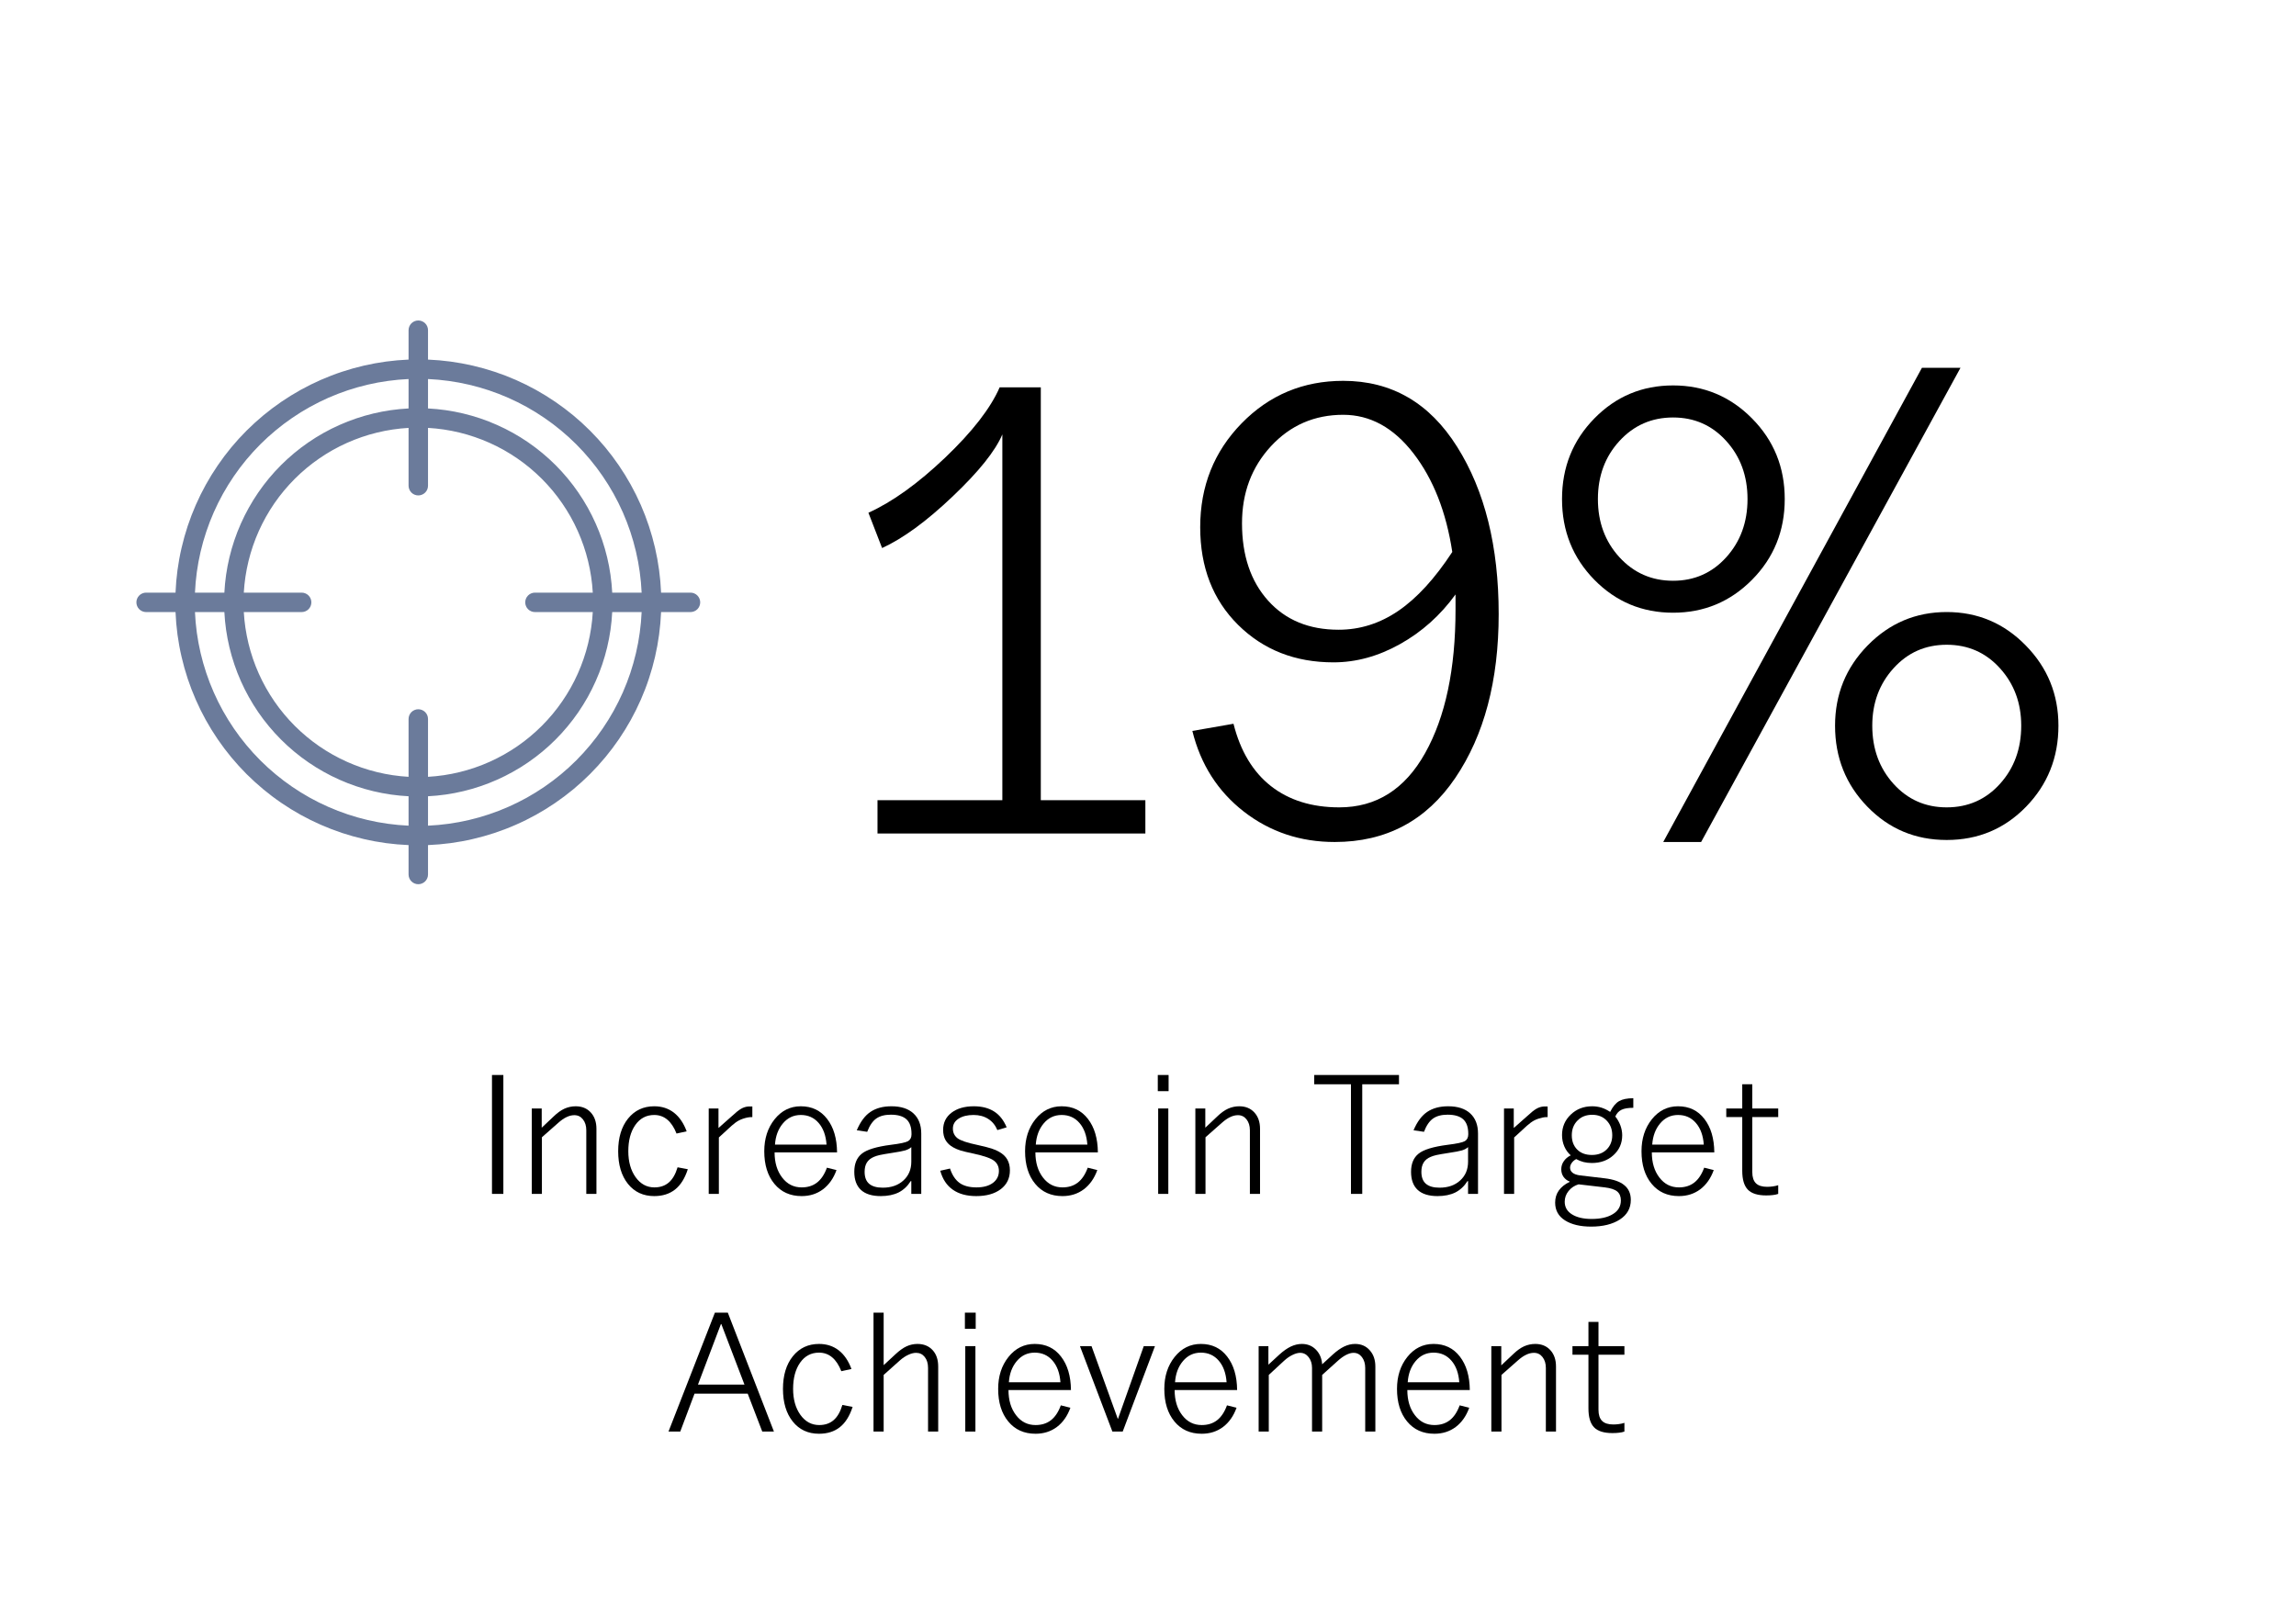 <svg xmlns="http://www.w3.org/2000/svg" xmlns:xlink="http://www.w3.org/1999/xlink" width="500" viewBox="0 0 375 262.5" height="350" preserveAspectRatio="xMidYMid meet"><defs><g></g><clipPath id="fbb2122d87"><path d="M 22.277 52.348 L 114.352 52.348 L 114.352 144.422 L 22.277 144.422 Z M 22.277 52.348 " clip-rule="nonzero"></path></clipPath></defs><g clip-path="url(#fbb2122d87)"><path fill="#6b7b9b" d="M 112.773 96.805 L 107.973 96.805 C 107.922 95.574 107.812 94.344 107.648 93.125 C 107.484 91.902 107.262 90.691 106.984 89.488 C 106.707 88.289 106.371 87.102 105.984 85.93 C 105.598 84.762 105.156 83.609 104.66 82.48 C 104.164 81.352 103.617 80.25 103.02 79.172 C 102.422 78.094 101.773 77.043 101.078 76.027 C 100.383 75.008 99.641 74.023 98.855 73.074 C 98.066 72.125 97.238 71.215 96.367 70.344 C 95.496 69.473 94.586 68.645 93.637 67.855 C 92.688 67.07 91.703 66.328 90.684 65.633 C 89.668 64.938 88.617 64.289 87.539 63.691 C 86.461 63.094 85.359 62.547 84.23 62.051 C 83.102 61.555 81.949 61.113 80.781 60.727 C 79.609 60.34 78.422 60.004 77.223 59.727 C 76.02 59.449 74.809 59.227 73.586 59.062 C 72.367 58.898 71.141 58.789 69.906 58.738 L 69.906 53.938 C 69.906 53.727 69.867 53.523 69.785 53.328 C 69.707 53.133 69.59 52.961 69.441 52.812 C 69.293 52.664 69.121 52.551 68.926 52.469 C 68.73 52.391 68.531 52.348 68.32 52.348 C 68.109 52.348 67.906 52.391 67.711 52.469 C 67.516 52.551 67.344 52.664 67.195 52.812 C 67.047 52.961 66.934 53.133 66.852 53.328 C 66.773 53.523 66.73 53.727 66.73 53.938 L 66.73 58.738 C 65.5 58.789 64.273 58.898 63.051 59.062 C 61.828 59.227 60.617 59.449 59.414 59.727 C 58.215 60.004 57.027 60.34 55.859 60.727 C 54.688 61.113 53.539 61.555 52.41 62.051 C 51.281 62.547 50.176 63.094 49.098 63.691 C 48.02 64.289 46.973 64.938 45.953 65.633 C 44.934 66.328 43.953 67.07 43.004 67.855 C 42.055 68.645 41.145 69.473 40.27 70.344 C 39.398 71.215 38.57 72.125 37.781 73.074 C 36.996 74.023 36.254 75.008 35.559 76.027 C 34.863 77.043 34.215 78.094 33.617 79.172 C 33.02 80.25 32.473 81.352 31.98 82.48 C 31.484 83.609 31.043 84.762 30.652 85.93 C 30.266 87.102 29.934 88.289 29.656 89.488 C 29.375 90.691 29.156 91.902 28.988 93.125 C 28.824 94.344 28.719 95.574 28.668 96.805 L 23.863 96.805 C 23.652 96.805 23.449 96.844 23.258 96.926 C 23.062 97.004 22.891 97.121 22.742 97.27 C 22.594 97.418 22.477 97.59 22.398 97.785 C 22.316 97.98 22.277 98.18 22.277 98.391 C 22.277 98.602 22.316 98.805 22.398 99 C 22.477 99.195 22.594 99.367 22.742 99.516 C 22.891 99.664 23.062 99.777 23.258 99.859 C 23.449 99.938 23.652 99.98 23.863 99.98 L 28.668 99.98 C 28.719 101.211 28.824 102.438 28.988 103.66 C 29.156 104.883 29.375 106.094 29.656 107.297 C 29.934 108.496 30.266 109.684 30.652 110.852 C 31.043 112.023 31.484 113.172 31.98 114.301 C 32.473 115.43 33.02 116.535 33.617 117.613 C 34.215 118.691 34.863 119.738 35.559 120.758 C 36.254 121.777 36.996 122.758 37.781 123.707 C 38.57 124.656 39.398 125.566 40.27 126.441 C 41.145 127.312 42.055 128.141 43.004 128.93 C 43.953 129.715 44.934 130.457 45.953 131.152 C 46.973 131.848 48.02 132.496 49.098 133.094 C 50.176 133.691 51.281 134.238 52.41 134.73 C 53.539 135.227 54.688 135.668 55.859 136.059 C 57.027 136.445 58.215 136.777 59.414 137.055 C 60.617 137.336 61.828 137.555 63.051 137.723 C 64.273 137.887 65.5 137.992 66.73 138.043 L 66.73 142.848 C 66.73 143.059 66.773 143.262 66.852 143.453 C 66.934 143.648 67.047 143.82 67.195 143.969 C 67.344 144.117 67.516 144.234 67.711 144.312 C 67.906 144.395 68.109 144.434 68.32 144.434 C 68.531 144.434 68.73 144.395 68.926 144.312 C 69.121 144.234 69.293 144.117 69.441 143.969 C 69.59 143.82 69.707 143.648 69.785 143.453 C 69.867 143.262 69.906 143.059 69.906 142.848 L 69.906 138.043 C 71.141 137.992 72.367 137.887 73.586 137.723 C 74.809 137.555 76.02 137.336 77.223 137.055 C 78.422 136.777 79.609 136.445 80.781 136.059 C 81.949 135.668 83.102 135.227 84.23 134.73 C 85.359 134.238 86.461 133.691 87.539 133.094 C 88.617 132.496 89.668 131.848 90.684 131.152 C 91.703 130.457 92.688 129.715 93.637 128.93 C 94.586 128.141 95.496 127.312 96.367 126.441 C 97.238 125.566 98.066 124.656 98.855 123.707 C 99.641 122.758 100.383 121.777 101.078 120.758 C 101.773 119.738 102.422 118.691 103.02 117.613 C 103.617 116.535 104.164 115.43 104.66 114.301 C 105.156 113.172 105.598 112.023 105.984 110.852 C 106.371 109.684 106.707 108.496 106.984 107.297 C 107.262 106.094 107.484 104.883 107.648 103.66 C 107.812 102.438 107.922 101.211 107.973 99.98 L 112.773 99.98 C 112.984 99.98 113.188 99.938 113.383 99.859 C 113.578 99.777 113.75 99.664 113.898 99.516 C 114.047 99.367 114.16 99.195 114.242 99 C 114.32 98.805 114.363 98.602 114.363 98.391 C 114.363 98.18 114.32 97.98 114.242 97.785 C 114.16 97.59 114.047 97.418 113.898 97.27 C 113.75 97.121 113.578 97.004 113.383 96.926 C 113.188 96.844 112.984 96.805 112.773 96.805 Z M 104.797 96.805 L 99.992 96.805 C 99.941 95.832 99.848 94.867 99.711 93.906 C 99.574 92.941 99.391 91.988 99.164 91.043 C 98.938 90.098 98.668 89.164 98.359 88.242 C 98.047 87.324 97.695 86.418 97.297 85.531 C 96.902 84.641 96.469 83.773 95.996 82.926 C 95.52 82.078 95.008 81.25 94.457 80.449 C 93.906 79.648 93.32 78.875 92.699 78.125 C 92.078 77.379 91.426 76.66 90.738 75.973 C 90.051 75.285 89.332 74.633 88.586 74.012 C 87.836 73.391 87.062 72.805 86.262 72.254 C 85.461 71.703 84.637 71.191 83.785 70.715 C 82.938 70.242 82.07 69.809 81.18 69.414 C 80.293 69.02 79.387 68.664 78.469 68.352 C 77.547 68.043 76.613 67.773 75.668 67.547 C 74.723 67.32 73.77 67.141 72.805 67 C 71.844 66.863 70.879 66.77 69.906 66.719 L 69.906 61.914 C 71.035 61.965 72.156 62.066 73.277 62.223 C 74.395 62.375 75.504 62.582 76.602 62.84 C 77.703 63.098 78.789 63.406 79.859 63.762 C 80.93 64.121 81.98 64.527 83.016 64.98 C 84.047 65.438 85.059 65.941 86.047 66.488 C 87.031 67.039 87.992 67.629 88.922 68.27 C 89.855 68.906 90.754 69.586 91.625 70.309 C 92.492 71.027 93.328 71.789 94.125 72.586 C 94.922 73.383 95.684 74.219 96.402 75.086 C 97.125 75.957 97.805 76.855 98.441 77.789 C 99.082 78.719 99.672 79.68 100.223 80.664 C 100.77 81.652 101.273 82.664 101.73 83.695 C 102.184 84.73 102.59 85.781 102.949 86.852 C 103.305 87.922 103.613 89.008 103.871 90.109 C 104.129 91.207 104.336 92.316 104.488 93.434 C 104.645 94.555 104.746 95.676 104.797 96.805 Z M 87.371 99.98 L 96.816 99.98 C 96.77 100.848 96.68 101.711 96.551 102.566 C 96.422 103.426 96.258 104.277 96.051 105.121 C 95.848 105.965 95.602 106.797 95.32 107.621 C 95.039 108.441 94.723 109.246 94.367 110.039 C 94.012 110.832 93.625 111.609 93.199 112.363 C 92.773 113.121 92.312 113.855 91.82 114.57 C 91.328 115.289 90.805 115.977 90.25 116.645 C 89.691 117.312 89.109 117.953 88.496 118.566 C 87.879 119.18 87.238 119.766 86.574 120.32 C 85.906 120.879 85.215 121.402 84.5 121.895 C 83.785 122.387 83.047 122.844 82.293 123.27 C 81.535 123.695 80.762 124.086 79.969 124.441 C 79.176 124.797 78.367 125.113 77.547 125.395 C 76.727 125.676 75.895 125.918 75.051 126.125 C 74.207 126.332 73.355 126.496 72.496 126.625 C 71.637 126.754 70.773 126.84 69.906 126.891 L 69.906 117.445 C 69.906 117.234 69.867 117.031 69.785 116.836 C 69.707 116.641 69.59 116.469 69.441 116.32 C 69.293 116.172 69.121 116.059 68.926 115.977 C 68.73 115.898 68.531 115.855 68.32 115.855 C 68.109 115.855 67.906 115.898 67.711 115.977 C 67.516 116.059 67.344 116.172 67.195 116.32 C 67.047 116.469 66.934 116.641 66.852 116.836 C 66.773 117.031 66.73 117.234 66.73 117.445 L 66.73 126.891 C 65.863 126.84 65 126.754 64.145 126.625 C 63.285 126.496 62.434 126.332 61.59 126.125 C 60.746 125.918 59.914 125.676 59.09 125.395 C 58.27 125.113 57.465 124.797 56.672 124.441 C 55.879 124.086 55.105 123.695 54.348 123.27 C 53.59 122.844 52.855 122.387 52.141 121.895 C 51.426 121.402 50.734 120.879 50.066 120.32 C 49.398 119.766 48.758 119.18 48.145 118.566 C 47.531 117.953 46.945 117.312 46.391 116.645 C 45.832 115.977 45.309 115.289 44.816 114.57 C 44.324 113.855 43.867 113.121 43.441 112.363 C 43.016 111.609 42.625 110.832 42.27 110.039 C 41.914 109.246 41.598 108.441 41.316 107.621 C 41.035 106.797 40.793 105.965 40.586 105.121 C 40.383 104.277 40.215 103.426 40.086 102.566 C 39.957 101.711 39.871 100.848 39.82 99.98 L 49.266 99.98 C 49.477 99.98 49.68 99.938 49.875 99.859 C 50.07 99.777 50.242 99.664 50.391 99.516 C 50.539 99.367 50.652 99.195 50.734 99 C 50.812 98.805 50.855 98.602 50.855 98.391 C 50.855 98.18 50.812 97.98 50.734 97.785 C 50.652 97.59 50.539 97.418 50.391 97.27 C 50.242 97.121 50.07 97.004 49.875 96.926 C 49.68 96.844 49.477 96.805 49.266 96.805 L 39.82 96.805 C 39.871 95.938 39.957 95.074 40.086 94.215 C 40.215 93.355 40.383 92.504 40.586 91.664 C 40.793 90.82 41.035 89.984 41.316 89.164 C 41.598 88.344 41.914 87.535 42.27 86.742 C 42.625 85.953 43.016 85.176 43.441 84.418 C 43.867 83.664 44.324 82.926 44.816 82.211 C 45.309 81.496 45.832 80.805 46.391 80.137 C 46.945 79.473 47.531 78.832 48.145 78.215 C 48.758 77.602 49.398 77.02 50.066 76.461 C 50.734 75.906 51.426 75.383 52.141 74.891 C 52.855 74.398 53.59 73.938 54.348 73.512 C 55.105 73.086 55.879 72.699 56.672 72.344 C 57.465 71.988 58.27 71.672 59.09 71.391 C 59.914 71.109 60.746 70.863 61.59 70.66 C 62.434 70.453 63.285 70.289 64.145 70.16 C 65 70.031 65.863 69.945 66.73 69.895 L 66.73 79.34 C 66.73 79.551 66.773 79.754 66.852 79.945 C 66.934 80.141 67.047 80.312 67.195 80.461 C 67.344 80.609 67.516 80.727 67.711 80.805 C 67.906 80.887 68.109 80.926 68.32 80.926 C 68.531 80.926 68.73 80.887 68.926 80.805 C 69.121 80.727 69.293 80.609 69.441 80.461 C 69.59 80.312 69.707 80.141 69.785 79.945 C 69.867 79.754 69.906 79.551 69.906 79.34 L 69.906 69.895 C 70.773 69.945 71.637 70.031 72.496 70.16 C 73.355 70.289 74.207 70.453 75.051 70.66 C 75.895 70.863 76.727 71.109 77.547 71.391 C 78.367 71.672 79.176 71.988 79.969 72.344 C 80.762 72.699 81.535 73.086 82.293 73.512 C 83.047 73.938 83.785 74.398 84.5 74.891 C 85.215 75.383 85.906 75.906 86.574 76.461 C 87.238 77.02 87.879 77.602 88.496 78.215 C 89.109 78.832 89.691 79.473 90.25 80.137 C 90.805 80.805 91.328 81.496 91.82 82.211 C 92.312 82.926 92.773 83.664 93.199 84.418 C 93.625 85.176 94.012 85.953 94.367 86.742 C 94.723 87.535 95.039 88.344 95.32 89.164 C 95.602 89.984 95.848 90.82 96.051 91.664 C 96.258 92.504 96.422 93.355 96.551 94.215 C 96.68 95.074 96.77 95.938 96.816 96.805 L 87.371 96.805 C 87.16 96.805 86.957 96.844 86.766 96.926 C 86.57 97.004 86.398 97.121 86.25 97.27 C 86.102 97.418 85.984 97.59 85.906 97.785 C 85.824 97.98 85.785 98.18 85.785 98.391 C 85.785 98.602 85.824 98.805 85.906 99 C 85.984 99.195 86.102 99.367 86.25 99.516 C 86.398 99.664 86.57 99.777 86.766 99.859 C 86.957 99.938 87.16 99.98 87.371 99.98 Z M 66.73 61.914 L 66.73 66.719 C 65.762 66.77 64.793 66.863 63.832 67 C 62.871 67.141 61.914 67.32 60.969 67.547 C 60.023 67.773 59.09 68.043 58.172 68.352 C 57.25 68.664 56.344 69.02 55.457 69.414 C 54.57 69.809 53.699 70.242 52.852 70.715 C 52.004 71.191 51.18 71.703 50.379 72.254 C 49.574 72.805 48.801 73.391 48.055 74.012 C 47.305 74.633 46.59 75.285 45.902 75.973 C 45.215 76.66 44.559 77.379 43.938 78.125 C 43.316 78.875 42.73 79.648 42.18 80.449 C 41.629 81.25 41.117 82.078 40.645 82.926 C 40.168 83.773 39.734 84.641 39.34 85.531 C 38.945 86.418 38.59 87.324 38.281 88.242 C 37.969 89.164 37.699 90.098 37.473 91.043 C 37.246 91.988 37.066 92.941 36.926 93.906 C 36.789 94.867 36.695 95.832 36.645 96.805 L 31.844 96.805 C 31.891 95.676 31.996 94.555 32.148 93.434 C 32.305 92.316 32.508 91.207 32.766 90.109 C 33.023 89.008 33.332 87.922 33.691 86.852 C 34.047 85.781 34.453 84.73 34.91 83.695 C 35.363 82.664 35.867 81.652 36.414 80.664 C 36.965 79.68 37.559 78.719 38.195 77.789 C 38.832 76.855 39.512 75.957 40.234 75.086 C 40.957 74.219 41.715 73.383 42.512 72.586 C 43.312 71.789 44.145 71.027 45.016 70.309 C 45.883 69.586 46.785 68.906 47.715 68.27 C 48.648 67.629 49.605 67.039 50.594 66.488 C 51.578 65.941 52.59 65.438 53.621 64.98 C 54.656 64.527 55.707 64.121 56.777 63.762 C 57.852 63.406 58.934 63.098 60.035 62.84 C 61.133 62.582 62.242 62.375 63.363 62.223 C 64.48 62.066 65.602 61.965 66.73 61.914 Z M 31.844 99.98 L 36.645 99.98 C 36.695 100.949 36.789 101.918 36.926 102.879 C 37.066 103.84 37.246 104.797 37.473 105.742 C 37.699 106.688 37.969 107.621 38.281 108.539 C 38.59 109.461 38.945 110.367 39.34 111.254 C 39.734 112.141 40.168 113.012 40.645 113.859 C 41.117 114.707 41.629 115.531 42.18 116.336 C 42.73 117.137 43.316 117.91 43.938 118.656 C 44.559 119.406 45.215 120.121 45.902 120.809 C 46.59 121.496 47.305 122.152 48.055 122.773 C 48.801 123.395 49.574 123.98 50.379 124.531 C 51.18 125.082 52.004 125.594 52.852 126.066 C 53.699 126.543 54.57 126.977 55.457 127.371 C 56.344 127.766 57.25 128.121 58.172 128.43 C 59.09 128.742 60.023 129.012 60.969 129.238 C 61.914 129.465 62.871 129.645 63.832 129.785 C 64.793 129.922 65.762 130.016 66.73 130.066 L 66.73 134.871 C 65.602 134.82 64.48 134.715 63.363 134.562 C 62.242 134.406 61.133 134.203 60.035 133.945 C 58.934 133.688 57.852 133.379 56.777 133.02 C 55.707 132.664 54.656 132.258 53.621 131.801 C 52.59 131.348 51.578 130.844 50.594 130.297 C 49.605 129.746 48.648 129.152 47.715 128.516 C 46.785 127.879 45.883 127.199 45.016 126.477 C 44.145 125.758 43.312 124.996 42.512 124.199 C 41.715 123.398 40.957 122.566 40.234 121.695 C 39.512 120.828 38.832 119.93 38.195 118.996 C 37.559 118.062 36.965 117.105 36.414 116.117 C 35.867 115.133 35.363 114.121 34.91 113.09 C 34.453 112.055 34.047 111.004 33.691 109.934 C 33.332 108.859 33.023 107.777 32.766 106.676 C 32.508 105.578 32.305 104.469 32.148 103.348 C 31.996 102.23 31.891 101.109 31.844 99.98 Z M 69.906 134.871 L 69.906 130.066 C 70.879 130.016 71.844 129.922 72.805 129.785 C 73.77 129.645 74.723 129.465 75.668 129.238 C 76.613 129.012 77.547 128.742 78.469 128.43 C 79.387 128.121 80.293 127.766 81.18 127.371 C 82.07 126.977 82.938 126.543 83.785 126.066 C 84.637 125.594 85.461 125.082 86.262 124.531 C 87.062 123.98 87.836 123.395 88.586 122.773 C 89.332 122.152 90.051 121.496 90.738 120.809 C 91.426 120.121 92.078 119.406 92.699 118.656 C 93.32 117.91 93.906 117.137 94.457 116.336 C 95.008 115.531 95.52 114.707 95.996 113.859 C 96.469 113.012 96.902 112.141 97.297 111.254 C 97.695 110.367 98.047 109.461 98.359 108.539 C 98.668 107.621 98.938 106.688 99.164 105.742 C 99.391 104.797 99.574 103.84 99.711 102.879 C 99.848 101.918 99.941 100.949 99.992 99.98 L 104.797 99.98 C 104.746 101.109 104.645 102.23 104.488 103.348 C 104.336 104.469 104.129 105.578 103.871 106.676 C 103.613 107.777 103.305 108.859 102.949 109.934 C 102.59 111.004 102.184 112.055 101.73 113.09 C 101.273 114.121 100.77 115.133 100.223 116.117 C 99.672 117.105 99.082 118.062 98.441 118.996 C 97.805 119.93 97.125 120.828 96.402 121.695 C 95.684 122.566 94.922 123.398 94.125 124.199 C 93.328 124.996 92.492 125.758 91.625 126.477 C 90.754 127.199 89.855 127.879 88.922 128.516 C 87.992 129.152 87.031 129.746 86.047 130.297 C 85.059 130.844 84.047 131.348 83.016 131.801 C 81.98 132.258 80.93 132.664 79.859 133.02 C 78.789 133.379 77.703 133.688 76.602 133.945 C 75.504 134.203 74.395 134.406 73.277 134.562 C 72.156 134.715 71.035 134.82 69.906 134.871 Z M 69.906 134.871 " fill-opacity="1" fill-rule="nonzero"></path></g><g fill="#000000" fill-opacity="1"><g transform="translate(131.164, 136.147)"><g><path d="M 38.828 -5.438 L 55.906 -5.438 L 55.906 0 L 12.156 0 L 12.156 -5.438 L 32.547 -5.438 L 32.547 -65.188 C 31.398 -62.477 28.691 -59.098 24.422 -55.047 C 20.16 -50.992 16.32 -48.188 12.906 -46.625 L 10.672 -52.391 C 14.578 -54.16 18.754 -57.16 23.203 -61.391 C 27.648 -65.629 30.617 -69.457 32.109 -72.875 L 38.828 -72.875 Z M 38.828 -5.438 "></path></g></g></g><g fill="#000000" fill-opacity="1"><g transform="translate(190.901, 136.147)"><g><path d="M 11.953 -50.672 C 11.953 -45.41 13.375 -41.195 16.219 -38.031 C 19.062 -34.863 22.898 -33.281 27.734 -33.281 C 31.223 -33.281 34.477 -34.312 37.5 -36.375 C 40.52 -38.438 43.453 -41.641 46.297 -45.984 C 45.305 -52.523 43.191 -57.895 39.953 -62.094 C 36.711 -66.289 32.891 -68.391 28.484 -68.391 C 23.785 -68.391 19.852 -66.68 16.688 -63.266 C 13.531 -59.848 11.953 -55.648 11.953 -50.672 Z M 53.875 -35.844 C 53.875 -24.969 51.508 -16.039 46.781 -9.062 C 42.051 -2.094 35.488 1.391 27.094 1.391 C 21.477 1.391 16.535 -0.258 12.266 -3.562 C 8.004 -6.875 5.195 -11.27 3.844 -16.75 L 10.562 -17.922 C 11.695 -13.441 13.738 -10.047 16.688 -7.734 C 19.645 -5.422 23.363 -4.266 27.844 -4.266 C 33.883 -4.266 38.555 -7.219 41.859 -13.125 C 45.172 -19.031 46.828 -26.852 46.828 -36.594 L 46.828 -39.047 C 44.348 -35.629 41.328 -32.926 37.766 -30.938 C 34.211 -28.945 30.586 -27.953 26.891 -27.953 C 20.629 -27.953 15.438 -29.992 11.312 -34.078 C 7.188 -38.172 5.125 -43.488 5.125 -50.031 C 5.125 -56.719 7.379 -62.375 11.891 -67 C 16.41 -71.625 21.941 -73.938 28.484 -73.938 C 36.379 -73.938 42.582 -70.344 47.094 -63.156 C 51.613 -55.977 53.875 -46.875 53.875 -35.844 Z M 53.875 -35.844 "></path></g></g></g><g fill="#000000" fill-opacity="1"><g transform="translate(250.637, 136.147)"><g><path d="M 63.266 -76.062 L 69.562 -76.062 L 27.203 1.391 L 21.016 1.391 Z M 22.625 -73.188 C 27.664 -73.188 31.961 -71.391 35.516 -67.797 C 39.078 -64.203 40.859 -59.812 40.859 -54.625 C 40.859 -49.426 39.078 -45.031 35.516 -41.438 C 31.961 -37.852 27.664 -36.062 22.625 -36.062 C 17.57 -36.062 13.285 -37.852 9.766 -41.438 C 6.242 -45.031 4.484 -49.426 4.484 -54.625 C 4.484 -59.812 6.242 -64.203 9.766 -67.797 C 13.285 -71.391 17.57 -73.188 22.625 -73.188 Z M 22.625 -67.953 C 19.133 -67.953 16.211 -66.672 13.859 -64.109 C 11.516 -61.555 10.344 -58.395 10.344 -54.625 C 10.344 -50.852 11.516 -47.688 13.859 -45.125 C 16.211 -42.562 19.133 -41.281 22.625 -41.281 C 26.102 -41.281 29 -42.562 31.312 -45.125 C 33.625 -47.688 34.781 -50.852 34.781 -54.625 C 34.781 -58.395 33.625 -61.555 31.312 -64.109 C 29 -66.672 26.102 -67.953 22.625 -67.953 Z M 67.312 -36.172 C 72.363 -36.172 76.664 -34.352 80.219 -30.719 C 83.781 -27.094 85.562 -22.723 85.562 -17.609 C 85.562 -12.41 83.801 -8 80.281 -4.375 C 76.758 -0.75 72.438 1.062 67.312 1.062 C 62.195 1.062 57.879 -0.75 54.359 -4.375 C 50.836 -8 49.078 -12.41 49.078 -17.609 C 49.078 -22.723 50.852 -27.094 54.406 -30.719 C 57.969 -34.352 62.27 -36.172 67.312 -36.172 Z M 67.312 -30.828 C 63.832 -30.828 60.938 -29.547 58.625 -26.984 C 56.312 -24.43 55.156 -21.305 55.156 -17.609 C 55.156 -13.836 56.312 -10.672 58.625 -8.109 C 60.938 -5.547 63.832 -4.266 67.312 -4.266 C 70.801 -4.266 73.703 -5.547 76.016 -8.109 C 78.328 -10.672 79.484 -13.836 79.484 -17.609 C 79.484 -21.305 78.328 -24.43 76.016 -26.984 C 73.703 -29.547 70.801 -30.828 67.312 -30.828 Z M 67.312 -30.828 "></path></g></g></g><g fill="#000000" fill-opacity="1"><g transform="translate(77.838, 195.02)"><g><path d="M 2.516 -19.422 L 4.375 -19.422 L 4.375 0 L 2.516 0 Z M 2.516 -19.422 "></path></g></g></g><g fill="#000000" fill-opacity="1"><g transform="translate(84.727, 195.02)"><g><path d="M 9.297 -14.312 C 10.328 -14.312 11.148 -13.973 11.766 -13.297 C 12.379 -12.629 12.688 -11.738 12.688 -10.625 L 12.688 0 L 11.031 0 L 11.031 -10.391 C 11.031 -11.117 10.848 -11.711 10.484 -12.172 C 10.129 -12.629 9.66 -12.859 9.078 -12.859 C 8.66 -12.859 8.238 -12.754 7.812 -12.547 C 7.383 -12.348 6.926 -12.031 6.438 -11.594 L 3.781 -9.25 L 3.781 0 L 2.125 0 L 2.125 -13.953 L 3.75 -13.953 L 3.75 -10.812 L 5.688 -12.641 C 6.301 -13.234 6.895 -13.66 7.469 -13.922 C 8.051 -14.18 8.66 -14.312 9.297 -14.312 Z M 9.297 -14.312 "></path></g></g></g><g fill="#000000" fill-opacity="1"><g transform="translate(99.542, 195.02)"><g><path d="M 3.078 -6.969 C 3.078 -5.258 3.473 -3.848 4.266 -2.734 C 5.066 -1.617 6.094 -1.062 7.344 -1.062 C 8.289 -1.062 9.07 -1.328 9.688 -1.859 C 10.312 -2.391 10.789 -3.219 11.125 -4.344 L 12.797 -4.031 C 12.316 -2.539 11.625 -1.438 10.719 -0.719 C 9.812 0 8.676 0.359 7.312 0.359 C 5.52 0.359 4.086 -0.305 3.016 -1.641 C 1.953 -2.973 1.422 -4.75 1.422 -6.969 C 1.422 -9.176 1.957 -10.953 3.031 -12.297 C 4.113 -13.641 5.539 -14.312 7.312 -14.312 C 8.562 -14.312 9.633 -13.961 10.531 -13.266 C 11.426 -12.566 12.117 -11.551 12.609 -10.219 L 10.953 -9.859 C 10.555 -10.867 10.055 -11.625 9.453 -12.125 C 8.848 -12.633 8.133 -12.891 7.312 -12.891 C 6.02 -12.891 4.988 -12.344 4.219 -11.25 C 3.457 -10.156 3.078 -8.727 3.078 -6.969 Z M 3.078 -6.969 "></path></g></g></g><g fill="#000000" fill-opacity="1"><g transform="translate(113.629, 195.02)"><g><path d="M 5.859 -11.125 L 3.781 -9.219 L 3.781 0 L 2.125 0 L 2.125 -13.953 L 3.719 -13.953 L 3.719 -10.766 L 5.891 -12.688 C 6.535 -13.289 7.035 -13.691 7.391 -13.891 C 7.742 -14.098 8.109 -14.223 8.484 -14.266 C 8.555 -14.273 8.645 -14.281 8.75 -14.281 C 8.852 -14.281 9.02 -14.281 9.25 -14.281 L 9.25 -12.547 C 9.082 -12.547 8.93 -12.539 8.797 -12.531 C 8.66 -12.52 8.531 -12.5 8.406 -12.469 C 7.883 -12.352 7.438 -12.195 7.062 -12 C 6.688 -11.801 6.285 -11.508 5.859 -11.125 Z M 5.859 -11.125 "></path></g></g></g><g fill="#000000" fill-opacity="1"><g transform="translate(123.403, 195.02)"><g><path d="M 3.109 -6.781 C 3.109 -5.113 3.52 -3.742 4.344 -2.672 C 5.164 -1.598 6.227 -1.062 7.531 -1.062 C 8.52 -1.062 9.352 -1.32 10.031 -1.844 C 10.719 -2.375 11.258 -3.188 11.656 -4.281 L 13.219 -3.891 C 12.738 -2.547 12.004 -1.5 11.016 -0.75 C 10.023 -0.008 8.863 0.359 7.531 0.359 C 5.664 0.359 4.18 -0.305 3.078 -1.641 C 1.973 -2.973 1.422 -4.75 1.422 -6.969 C 1.422 -9.039 1.984 -10.781 3.109 -12.188 C 4.242 -13.602 5.672 -14.312 7.391 -14.312 C 9.203 -14.312 10.633 -13.625 11.688 -12.25 C 12.75 -10.883 13.289 -9.062 13.312 -6.781 Z M 11.594 -8.047 C 11.488 -9.535 11.062 -10.711 10.312 -11.578 C 9.562 -12.453 8.586 -12.891 7.391 -12.891 C 6.211 -12.891 5.238 -12.43 4.469 -11.516 C 3.695 -10.598 3.266 -9.441 3.172 -8.047 Z M 11.594 -8.047 "></path></g></g></g><g fill="#000000" fill-opacity="1"><g transform="translate(138.107, 195.02)"><g><path d="M 3.109 -3.609 C 3.109 -2.734 3.352 -2.082 3.844 -1.656 C 4.344 -1.227 5.086 -1.016 6.078 -1.016 C 7.461 -1.016 8.582 -1.406 9.438 -2.188 C 10.301 -2.969 10.734 -3.992 10.734 -5.266 L 10.734 -7.641 C 10.504 -7.422 10.176 -7.242 9.75 -7.109 C 9.32 -6.984 8.613 -6.848 7.625 -6.703 C 6.613 -6.547 5.926 -6.426 5.562 -6.344 C 5.195 -6.258 4.883 -6.16 4.625 -6.047 C 4.102 -5.828 3.719 -5.516 3.469 -5.109 C 3.227 -4.711 3.109 -4.211 3.109 -3.609 Z M 7.484 -14.312 C 9.047 -14.312 10.25 -13.922 11.094 -13.141 C 11.938 -12.359 12.359 -11.266 12.359 -9.859 L 12.359 0 L 10.734 0 L 10.734 -2.094 L 10.641 -2.094 C 10.117 -1.258 9.457 -0.641 8.656 -0.234 C 7.852 0.16 6.883 0.359 5.75 0.359 C 4.32 0.359 3.242 0.023 2.516 -0.641 C 1.785 -1.316 1.422 -2.305 1.422 -3.609 C 1.422 -4.922 1.828 -5.906 2.641 -6.562 C 3.453 -7.227 5.035 -7.711 7.391 -8.016 C 8.91 -8.203 9.852 -8.406 10.219 -8.625 C 10.582 -8.852 10.766 -9.219 10.766 -9.719 L 10.766 -9.828 C 10.766 -10.898 10.488 -11.688 9.938 -12.188 C 9.383 -12.688 8.535 -12.938 7.391 -12.938 C 6.398 -12.938 5.609 -12.727 5.016 -12.312 C 4.422 -11.895 3.926 -11.172 3.531 -10.141 L 1.828 -10.391 C 2.422 -11.797 3.172 -12.801 4.078 -13.406 C 4.984 -14.008 6.117 -14.312 7.484 -14.312 Z M 7.484 -14.312 "></path></g></g></g><g fill="#000000" fill-opacity="1"><g transform="translate(152.586, 195.02)"><g><path d="M 1.453 -10.453 C 1.453 -11.629 1.91 -12.566 2.828 -13.266 C 3.742 -13.961 4.957 -14.312 6.469 -14.312 C 7.781 -14.312 8.879 -14.031 9.766 -13.469 C 10.648 -12.914 11.336 -12.051 11.828 -10.875 L 10.312 -10.422 C 9.977 -11.223 9.477 -11.832 8.812 -12.25 C 8.145 -12.676 7.348 -12.891 6.422 -12.891 C 5.41 -12.891 4.594 -12.688 3.969 -12.281 C 3.352 -11.883 3.047 -11.348 3.047 -10.672 C 3.047 -10.016 3.297 -9.488 3.797 -9.094 C 4.305 -8.707 5.41 -8.336 7.109 -7.984 C 8.141 -7.754 8.895 -7.562 9.375 -7.406 C 9.863 -7.25 10.281 -7.066 10.625 -6.859 C 11.219 -6.523 11.656 -6.109 11.938 -5.609 C 12.219 -5.117 12.359 -4.531 12.359 -3.844 C 12.359 -2.551 11.859 -1.523 10.859 -0.766 C 9.859 -0.016 8.523 0.359 6.859 0.359 C 5.297 0.359 4.02 0.008 3.031 -0.688 C 2.039 -1.383 1.359 -2.414 0.984 -3.781 L 2.578 -4.141 C 2.93 -3.078 3.445 -2.297 4.125 -1.797 C 4.812 -1.305 5.734 -1.062 6.891 -1.062 C 8.016 -1.062 8.906 -1.301 9.562 -1.781 C 10.227 -2.27 10.562 -2.926 10.562 -3.75 C 10.562 -4.445 10.301 -5 9.781 -5.406 C 9.27 -5.812 8.156 -6.203 6.438 -6.578 C 5.445 -6.785 4.727 -6.957 4.281 -7.094 C 3.832 -7.238 3.441 -7.406 3.109 -7.594 C 2.547 -7.906 2.129 -8.297 1.859 -8.766 C 1.586 -9.234 1.453 -9.797 1.453 -10.453 Z M 1.453 -10.453 "></path></g></g></g><g fill="#000000" fill-opacity="1"><g transform="translate(166.001, 195.02)"><g><path d="M 3.109 -6.781 C 3.109 -5.113 3.52 -3.742 4.344 -2.672 C 5.164 -1.598 6.227 -1.062 7.531 -1.062 C 8.52 -1.062 9.352 -1.32 10.031 -1.844 C 10.719 -2.375 11.258 -3.188 11.656 -4.281 L 13.219 -3.891 C 12.738 -2.547 12.004 -1.5 11.016 -0.75 C 10.023 -0.008 8.863 0.359 7.531 0.359 C 5.664 0.359 4.18 -0.305 3.078 -1.641 C 1.973 -2.973 1.422 -4.75 1.422 -6.969 C 1.422 -9.039 1.984 -10.781 3.109 -12.188 C 4.242 -13.602 5.672 -14.312 7.391 -14.312 C 9.203 -14.312 10.633 -13.625 11.688 -12.25 C 12.75 -10.883 13.289 -9.062 13.312 -6.781 Z M 11.594 -8.047 C 11.488 -9.535 11.062 -10.711 10.312 -11.578 C 9.562 -12.453 8.586 -12.891 7.391 -12.891 C 6.211 -12.891 5.238 -12.43 4.469 -11.516 C 3.695 -10.598 3.266 -9.441 3.172 -8.047 Z M 11.594 -8.047 "></path></g></g></g><g fill="#000000" fill-opacity="1"><g transform="translate(180.704, 195.02)"><g></g></g></g><g fill="#000000" fill-opacity="1"><g transform="translate(186.865, 195.02)"><g><path d="M 2.234 -19.422 L 4 -19.422 L 4 -16.781 L 2.234 -16.781 Z M 2.297 -13.953 L 3.953 -13.953 L 3.953 0 L 2.297 0 Z M 2.297 -13.953 "></path></g></g></g><g fill="#000000" fill-opacity="1"><g transform="translate(193.11, 195.02)"><g><path d="M 9.297 -14.312 C 10.328 -14.312 11.148 -13.973 11.766 -13.297 C 12.379 -12.629 12.688 -11.738 12.688 -10.625 L 12.688 0 L 11.031 0 L 11.031 -10.391 C 11.031 -11.117 10.848 -11.711 10.484 -12.172 C 10.129 -12.629 9.66 -12.859 9.078 -12.859 C 8.66 -12.859 8.238 -12.754 7.812 -12.547 C 7.383 -12.348 6.926 -12.031 6.438 -11.594 L 3.781 -9.25 L 3.781 0 L 2.125 0 L 2.125 -13.953 L 3.75 -13.953 L 3.75 -10.812 L 5.688 -12.641 C 6.301 -13.234 6.895 -13.66 7.469 -13.922 C 8.051 -14.18 8.66 -14.312 9.297 -14.312 Z M 9.297 -14.312 "></path></g></g></g><g fill="#000000" fill-opacity="1"><g transform="translate(207.926, 195.02)"><g></g></g></g><g fill="#000000" fill-opacity="1"><g transform="translate(214.087, 195.02)"><g><path d="M 14.406 -17.906 L 8.406 -17.906 L 8.406 0 L 6.562 0 L 6.562 -17.906 L 0.562 -17.906 L 0.562 -19.422 L 14.406 -19.422 Z M 14.406 -17.906 "></path></g></g></g><g fill="#000000" fill-opacity="1"><g transform="translate(229.042, 195.02)"><g><path d="M 3.109 -3.609 C 3.109 -2.734 3.352 -2.082 3.844 -1.656 C 4.344 -1.227 5.086 -1.016 6.078 -1.016 C 7.461 -1.016 8.582 -1.406 9.438 -2.188 C 10.301 -2.969 10.734 -3.992 10.734 -5.266 L 10.734 -7.641 C 10.504 -7.422 10.176 -7.242 9.75 -7.109 C 9.32 -6.984 8.613 -6.848 7.625 -6.703 C 6.613 -6.547 5.926 -6.426 5.562 -6.344 C 5.195 -6.258 4.883 -6.16 4.625 -6.047 C 4.102 -5.828 3.719 -5.516 3.469 -5.109 C 3.227 -4.711 3.109 -4.211 3.109 -3.609 Z M 7.484 -14.312 C 9.047 -14.312 10.25 -13.922 11.094 -13.141 C 11.938 -12.359 12.359 -11.266 12.359 -9.859 L 12.359 0 L 10.734 0 L 10.734 -2.094 L 10.641 -2.094 C 10.117 -1.258 9.457 -0.641 8.656 -0.234 C 7.852 0.16 6.883 0.359 5.75 0.359 C 4.32 0.359 3.242 0.023 2.516 -0.641 C 1.785 -1.316 1.422 -2.305 1.422 -3.609 C 1.422 -4.922 1.828 -5.906 2.641 -6.562 C 3.453 -7.227 5.035 -7.711 7.391 -8.016 C 8.91 -8.203 9.852 -8.406 10.219 -8.625 C 10.582 -8.852 10.766 -9.219 10.766 -9.719 L 10.766 -9.828 C 10.766 -10.898 10.488 -11.688 9.938 -12.188 C 9.383 -12.688 8.535 -12.938 7.391 -12.938 C 6.398 -12.938 5.609 -12.727 5.016 -12.312 C 4.422 -11.895 3.926 -11.172 3.531 -10.141 L 1.828 -10.391 C 2.422 -11.797 3.172 -12.801 4.078 -13.406 C 4.984 -14.008 6.117 -14.312 7.484 -14.312 Z M 7.484 -14.312 "></path></g></g></g><g fill="#000000" fill-opacity="1"><g transform="translate(243.521, 195.02)"><g><path d="M 5.859 -11.125 L 3.781 -9.219 L 3.781 0 L 2.125 0 L 2.125 -13.953 L 3.719 -13.953 L 3.719 -10.766 L 5.891 -12.688 C 6.535 -13.289 7.035 -13.691 7.391 -13.891 C 7.742 -14.098 8.109 -14.223 8.484 -14.266 C 8.555 -14.273 8.645 -14.281 8.75 -14.281 C 8.852 -14.281 9.02 -14.281 9.25 -14.281 L 9.25 -12.547 C 9.082 -12.547 8.93 -12.539 8.797 -12.531 C 8.66 -12.52 8.531 -12.5 8.406 -12.469 C 7.883 -12.352 7.438 -12.195 7.062 -12 C 6.688 -11.801 6.285 -11.508 5.859 -11.125 Z M 5.859 -11.125 "></path></g></g></g><g fill="#000000" fill-opacity="1"><g transform="translate(253.295, 195.02)"><g><path d="M 3.422 -9.578 C 3.422 -8.609 3.719 -7.828 4.312 -7.234 C 4.906 -6.648 5.703 -6.359 6.703 -6.359 C 7.703 -6.359 8.504 -6.656 9.109 -7.25 C 9.723 -7.852 10.031 -8.629 10.031 -9.578 C 10.031 -10.547 9.727 -11.344 9.125 -11.969 C 8.531 -12.602 7.738 -12.922 6.75 -12.922 C 5.758 -12.922 4.957 -12.602 4.344 -11.969 C 3.727 -11.344 3.422 -10.547 3.422 -9.578 Z M 4.141 -5.688 C 3.828 -5.52 3.582 -5.305 3.406 -5.047 C 3.227 -4.797 3.141 -4.539 3.141 -4.281 C 3.141 -3.945 3.273 -3.672 3.547 -3.453 C 3.816 -3.242 4.203 -3.102 4.703 -3.031 L 8.797 -2.547 C 10.234 -2.379 11.301 -2.004 12 -1.422 C 12.707 -0.848 13.062 -0.047 13.062 0.984 C 13.062 2.348 12.461 3.414 11.266 4.188 C 10.066 4.957 8.504 5.344 6.578 5.344 C 4.805 5.344 3.383 5.004 2.312 4.328 C 1.238 3.648 0.703 2.68 0.703 1.422 C 0.703 0.68 0.898 0.023 1.297 -0.547 C 1.703 -1.117 2.297 -1.594 3.078 -1.969 L 3.078 -2.016 C 2.648 -2.18 2.312 -2.441 2.062 -2.797 C 1.82 -3.148 1.703 -3.562 1.703 -4.031 C 1.703 -4.5 1.836 -4.93 2.109 -5.328 C 2.379 -5.734 2.758 -6.055 3.25 -6.297 C 2.801 -6.691 2.453 -7.176 2.203 -7.75 C 1.953 -8.332 1.828 -8.953 1.828 -9.609 C 1.828 -10.93 2.301 -12.047 3.25 -12.953 C 4.195 -13.859 5.363 -14.312 6.75 -14.312 C 7.27 -14.312 7.77 -14.238 8.25 -14.094 C 8.727 -13.945 9.207 -13.711 9.688 -13.391 C 10.125 -14.266 10.613 -14.852 11.156 -15.156 C 11.695 -15.469 12.469 -15.625 13.469 -15.625 L 13.469 -14.062 C 12.613 -14.062 11.969 -13.953 11.531 -13.734 C 11.094 -13.523 10.758 -13.16 10.531 -12.641 C 10.883 -12.203 11.16 -11.719 11.359 -11.188 C 11.555 -10.656 11.656 -10.117 11.656 -9.578 C 11.656 -8.273 11.18 -7.191 10.234 -6.328 C 9.297 -5.473 8.117 -5.047 6.703 -5.047 C 6.234 -5.047 5.781 -5.098 5.344 -5.203 C 4.914 -5.316 4.516 -5.477 4.141 -5.688 Z M 6.672 4.094 C 8.129 4.094 9.285 3.828 10.141 3.297 C 11.004 2.773 11.438 2.031 11.438 1.062 C 11.438 0.426 11.238 -0.055 10.844 -0.391 C 10.445 -0.723 9.773 -0.945 8.828 -1.062 L 4.531 -1.562 C 3.863 -1.363 3.316 -1 2.891 -0.469 C 2.473 0.051 2.266 0.633 2.266 1.281 C 2.266 2.164 2.66 2.852 3.453 3.344 C 4.254 3.844 5.328 4.094 6.672 4.094 Z M 6.672 4.094 "></path></g></g></g><g fill="#000000" fill-opacity="1"><g transform="translate(266.682, 195.02)"><g><path d="M 3.109 -6.781 C 3.109 -5.113 3.52 -3.742 4.344 -2.672 C 5.164 -1.598 6.227 -1.062 7.531 -1.062 C 8.52 -1.062 9.352 -1.32 10.031 -1.844 C 10.719 -2.375 11.258 -3.188 11.656 -4.281 L 13.219 -3.891 C 12.738 -2.547 12.004 -1.5 11.016 -0.75 C 10.023 -0.008 8.863 0.359 7.531 0.359 C 5.664 0.359 4.18 -0.305 3.078 -1.641 C 1.973 -2.973 1.422 -4.75 1.422 -6.969 C 1.422 -9.039 1.984 -10.781 3.109 -12.188 C 4.242 -13.602 5.672 -14.312 7.391 -14.312 C 9.203 -14.312 10.633 -13.625 11.688 -12.25 C 12.75 -10.883 13.289 -9.062 13.312 -6.781 Z M 11.594 -8.047 C 11.488 -9.535 11.062 -10.711 10.312 -11.578 C 9.562 -12.453 8.586 -12.891 7.391 -12.891 C 6.211 -12.891 5.238 -12.43 4.469 -11.516 C 3.695 -10.598 3.266 -9.441 3.172 -8.047 Z M 11.594 -8.047 "></path></g></g></g><g fill="#000000" fill-opacity="1"><g transform="translate(281.385, 195.02)"><g><path d="M 4.812 -3.562 C 4.812 -2.738 5.008 -2.129 5.406 -1.734 C 5.801 -1.348 6.41 -1.156 7.234 -1.156 C 7.523 -1.156 7.828 -1.176 8.141 -1.219 C 8.461 -1.258 8.766 -1.328 9.047 -1.422 L 9.047 0 C 8.785 0.094 8.5 0.156 8.188 0.188 C 7.883 0.227 7.52 0.25 7.094 0.25 C 5.688 0.25 4.68 -0.066 4.078 -0.703 C 3.473 -1.336 3.172 -2.363 3.172 -3.781 L 3.172 -12.547 L 0.562 -12.547 L 0.562 -13.953 L 3.172 -13.953 L 3.172 -17.906 L 4.812 -17.906 L 4.812 -13.953 L 9.047 -13.953 L 9.047 -12.547 L 4.812 -12.547 Z M 4.812 -3.562 "></path></g></g></g><g fill="#000000" fill-opacity="1"><g transform="translate(290.993, 195.02)"><g></g></g></g><g fill="#000000" fill-opacity="1"><g transform="translate(109.122, 233.841)"><g><path d="M 8.625 -17.562 L 4.875 -7.672 L 12.469 -7.672 L 8.688 -17.562 Z M 7.641 -19.422 L 9.75 -19.422 L 17.281 0 L 15.375 0 L 13 -6.188 L 4.312 -6.188 L 1.984 0 L 0.062 0 Z M 7.641 -19.422 "></path></g></g></g><g fill="#000000" fill-opacity="1"><g transform="translate(126.458, 233.841)"><g><path d="M 3.078 -6.969 C 3.078 -5.258 3.473 -3.848 4.266 -2.734 C 5.066 -1.617 6.094 -1.062 7.344 -1.062 C 8.289 -1.062 9.07 -1.328 9.688 -1.859 C 10.312 -2.391 10.789 -3.219 11.125 -4.344 L 12.797 -4.031 C 12.316 -2.539 11.625 -1.438 10.719 -0.719 C 9.812 0 8.676 0.359 7.312 0.359 C 5.52 0.359 4.086 -0.305 3.016 -1.641 C 1.953 -2.973 1.422 -4.75 1.422 -6.969 C 1.422 -9.176 1.957 -10.953 3.031 -12.297 C 4.113 -13.641 5.539 -14.312 7.312 -14.312 C 8.562 -14.312 9.633 -13.961 10.531 -13.266 C 11.426 -12.566 12.117 -11.551 12.609 -10.219 L 10.953 -9.859 C 10.555 -10.867 10.055 -11.625 9.453 -12.125 C 8.848 -12.633 8.133 -12.891 7.312 -12.891 C 6.02 -12.891 4.988 -12.344 4.219 -11.25 C 3.457 -10.156 3.078 -8.727 3.078 -6.969 Z M 3.078 -6.969 "></path></g></g></g><g fill="#000000" fill-opacity="1"><g transform="translate(140.545, 233.841)"><g><path d="M 9.297 -14.312 C 10.328 -14.312 11.148 -13.977 11.766 -13.312 C 12.379 -12.656 12.688 -11.758 12.688 -10.625 L 12.688 0 L 11.031 0 L 11.031 -10.391 C 11.031 -11.141 10.848 -11.738 10.484 -12.188 C 10.129 -12.633 9.66 -12.859 9.078 -12.859 C 8.68 -12.859 8.254 -12.75 7.797 -12.531 C 7.336 -12.32 6.883 -12.02 6.438 -11.625 L 3.781 -9.25 L 3.781 0 L 2.125 0 L 2.125 -19.422 L 3.781 -19.422 L 3.781 -10.844 L 5.688 -12.609 C 6.344 -13.223 6.953 -13.66 7.516 -13.922 C 8.086 -14.18 8.68 -14.312 9.297 -14.312 Z M 9.297 -14.312 "></path></g></g></g><g fill="#000000" fill-opacity="1"><g transform="translate(155.36, 233.841)"><g><path d="M 2.234 -19.422 L 4 -19.422 L 4 -16.781 L 2.234 -16.781 Z M 2.297 -13.953 L 3.953 -13.953 L 3.953 0 L 2.297 0 Z M 2.297 -13.953 "></path></g></g></g><g fill="#000000" fill-opacity="1"><g transform="translate(161.605, 233.841)"><g><path d="M 3.109 -6.781 C 3.109 -5.113 3.52 -3.742 4.344 -2.672 C 5.164 -1.598 6.227 -1.062 7.531 -1.062 C 8.52 -1.062 9.352 -1.32 10.031 -1.844 C 10.719 -2.375 11.258 -3.188 11.656 -4.281 L 13.219 -3.891 C 12.738 -2.547 12.004 -1.5 11.016 -0.75 C 10.023 -0.008 8.863 0.359 7.531 0.359 C 5.664 0.359 4.18 -0.305 3.078 -1.641 C 1.973 -2.973 1.422 -4.75 1.422 -6.969 C 1.422 -9.039 1.984 -10.781 3.109 -12.188 C 4.242 -13.602 5.672 -14.312 7.391 -14.312 C 9.203 -14.312 10.633 -13.625 11.688 -12.25 C 12.75 -10.883 13.289 -9.062 13.312 -6.781 Z M 11.594 -8.047 C 11.488 -9.535 11.062 -10.711 10.312 -11.578 C 9.562 -12.453 8.586 -12.891 7.391 -12.891 C 6.211 -12.891 5.238 -12.43 4.469 -11.516 C 3.695 -10.598 3.266 -9.441 3.172 -8.047 Z M 11.594 -8.047 "></path></g></g></g><g fill="#000000" fill-opacity="1"><g transform="translate(176.308, 233.841)"><g><path d="M 10.5 -13.953 L 12.328 -13.953 L 7.062 0 L 5.375 0 L 0.078 -13.953 L 1.969 -13.953 L 6.25 -2.094 L 6.297 -2.094 Z M 10.5 -13.953 "></path></g></g></g><g fill="#000000" fill-opacity="1"><g transform="translate(188.743, 233.841)"><g><path d="M 3.109 -6.781 C 3.109 -5.113 3.52 -3.742 4.344 -2.672 C 5.164 -1.598 6.227 -1.062 7.531 -1.062 C 8.52 -1.062 9.352 -1.32 10.031 -1.844 C 10.719 -2.375 11.258 -3.188 11.656 -4.281 L 13.219 -3.891 C 12.738 -2.547 12.004 -1.5 11.016 -0.75 C 10.023 -0.008 8.863 0.359 7.531 0.359 C 5.664 0.359 4.18 -0.305 3.078 -1.641 C 1.973 -2.973 1.422 -4.75 1.422 -6.969 C 1.422 -9.039 1.984 -10.781 3.109 -12.188 C 4.242 -13.602 5.672 -14.312 7.391 -14.312 C 9.203 -14.312 10.633 -13.625 11.688 -12.25 C 12.75 -10.883 13.289 -9.062 13.312 -6.781 Z M 11.594 -8.047 C 11.488 -9.535 11.062 -10.711 10.312 -11.578 C 9.562 -12.453 8.586 -12.891 7.391 -12.891 C 6.211 -12.891 5.238 -12.43 4.469 -11.516 C 3.695 -10.598 3.266 -9.441 3.172 -8.047 Z M 11.594 -8.047 "></path></g></g></g><g fill="#000000" fill-opacity="1"><g transform="translate(203.446, 233.841)"><g><path d="M 17.875 -14.312 C 18.863 -14.312 19.66 -13.969 20.266 -13.281 C 20.879 -12.602 21.188 -11.719 21.188 -10.625 L 21.188 0 L 19.531 0 L 19.531 -10.391 C 19.531 -11.098 19.352 -11.688 19 -12.156 C 18.645 -12.625 18.188 -12.859 17.625 -12.859 C 17.25 -12.859 16.844 -12.742 16.406 -12.516 C 15.969 -12.297 15.504 -11.961 15.016 -11.516 L 12.5 -9.25 L 12.5 0 L 10.844 0 L 10.844 -10.391 C 10.844 -11.086 10.66 -11.672 10.297 -12.141 C 9.93 -12.617 9.469 -12.859 8.906 -12.859 C 8.531 -12.859 8.113 -12.742 7.656 -12.516 C 7.195 -12.297 6.742 -11.984 6.297 -11.578 L 3.781 -9.25 L 3.781 0 L 2.125 0 L 2.125 -13.953 L 3.719 -13.953 L 3.719 -10.922 L 5.516 -12.578 C 6.172 -13.172 6.797 -13.609 7.391 -13.891 C 7.992 -14.172 8.594 -14.312 9.188 -14.312 C 10.102 -14.312 10.863 -14.004 11.469 -13.391 C 12.082 -12.773 12.426 -11.973 12.5 -10.984 L 14.234 -12.578 C 14.891 -13.172 15.508 -13.609 16.094 -13.891 C 16.688 -14.172 17.281 -14.312 17.875 -14.312 Z M 17.875 -14.312 "></path></g></g></g><g fill="#000000" fill-opacity="1"><g transform="translate(226.747, 233.841)"><g><path d="M 3.109 -6.781 C 3.109 -5.113 3.52 -3.742 4.344 -2.672 C 5.164 -1.598 6.227 -1.062 7.531 -1.062 C 8.52 -1.062 9.352 -1.32 10.031 -1.844 C 10.719 -2.375 11.258 -3.188 11.656 -4.281 L 13.219 -3.891 C 12.738 -2.547 12.004 -1.5 11.016 -0.75 C 10.023 -0.008 8.863 0.359 7.531 0.359 C 5.664 0.359 4.18 -0.305 3.078 -1.641 C 1.973 -2.973 1.422 -4.75 1.422 -6.969 C 1.422 -9.039 1.984 -10.781 3.109 -12.188 C 4.242 -13.602 5.672 -14.312 7.391 -14.312 C 9.203 -14.312 10.633 -13.625 11.688 -12.25 C 12.75 -10.883 13.289 -9.062 13.312 -6.781 Z M 11.594 -8.047 C 11.488 -9.535 11.062 -10.711 10.312 -11.578 C 9.562 -12.453 8.586 -12.891 7.391 -12.891 C 6.211 -12.891 5.238 -12.43 4.469 -11.516 C 3.695 -10.598 3.266 -9.441 3.172 -8.047 Z M 11.594 -8.047 "></path></g></g></g><g fill="#000000" fill-opacity="1"><g transform="translate(241.45, 233.841)"><g><path d="M 9.297 -14.312 C 10.328 -14.312 11.148 -13.973 11.766 -13.297 C 12.379 -12.629 12.688 -11.738 12.688 -10.625 L 12.688 0 L 11.031 0 L 11.031 -10.391 C 11.031 -11.117 10.848 -11.711 10.484 -12.172 C 10.129 -12.629 9.66 -12.859 9.078 -12.859 C 8.66 -12.859 8.238 -12.754 7.812 -12.547 C 7.383 -12.348 6.926 -12.031 6.438 -11.594 L 3.781 -9.25 L 3.781 0 L 2.125 0 L 2.125 -13.953 L 3.75 -13.953 L 3.75 -10.812 L 5.688 -12.641 C 6.301 -13.234 6.895 -13.66 7.469 -13.922 C 8.051 -14.18 8.66 -14.312 9.297 -14.312 Z M 9.297 -14.312 "></path></g></g></g><g fill="#000000" fill-opacity="1"><g transform="translate(256.265, 233.841)"><g><path d="M 4.812 -3.562 C 4.812 -2.738 5.008 -2.129 5.406 -1.734 C 5.801 -1.348 6.41 -1.156 7.234 -1.156 C 7.523 -1.156 7.828 -1.176 8.141 -1.219 C 8.461 -1.258 8.766 -1.328 9.047 -1.422 L 9.047 0 C 8.785 0.094 8.5 0.156 8.188 0.188 C 7.883 0.227 7.52 0.25 7.094 0.25 C 5.688 0.25 4.68 -0.066 4.078 -0.703 C 3.473 -1.336 3.172 -2.363 3.172 -3.781 L 3.172 -12.547 L 0.562 -12.547 L 0.562 -13.953 L 3.172 -13.953 L 3.172 -17.906 L 4.812 -17.906 L 4.812 -13.953 L 9.047 -13.953 L 9.047 -12.547 L 4.812 -12.547 Z M 4.812 -3.562 "></path></g></g></g></svg>